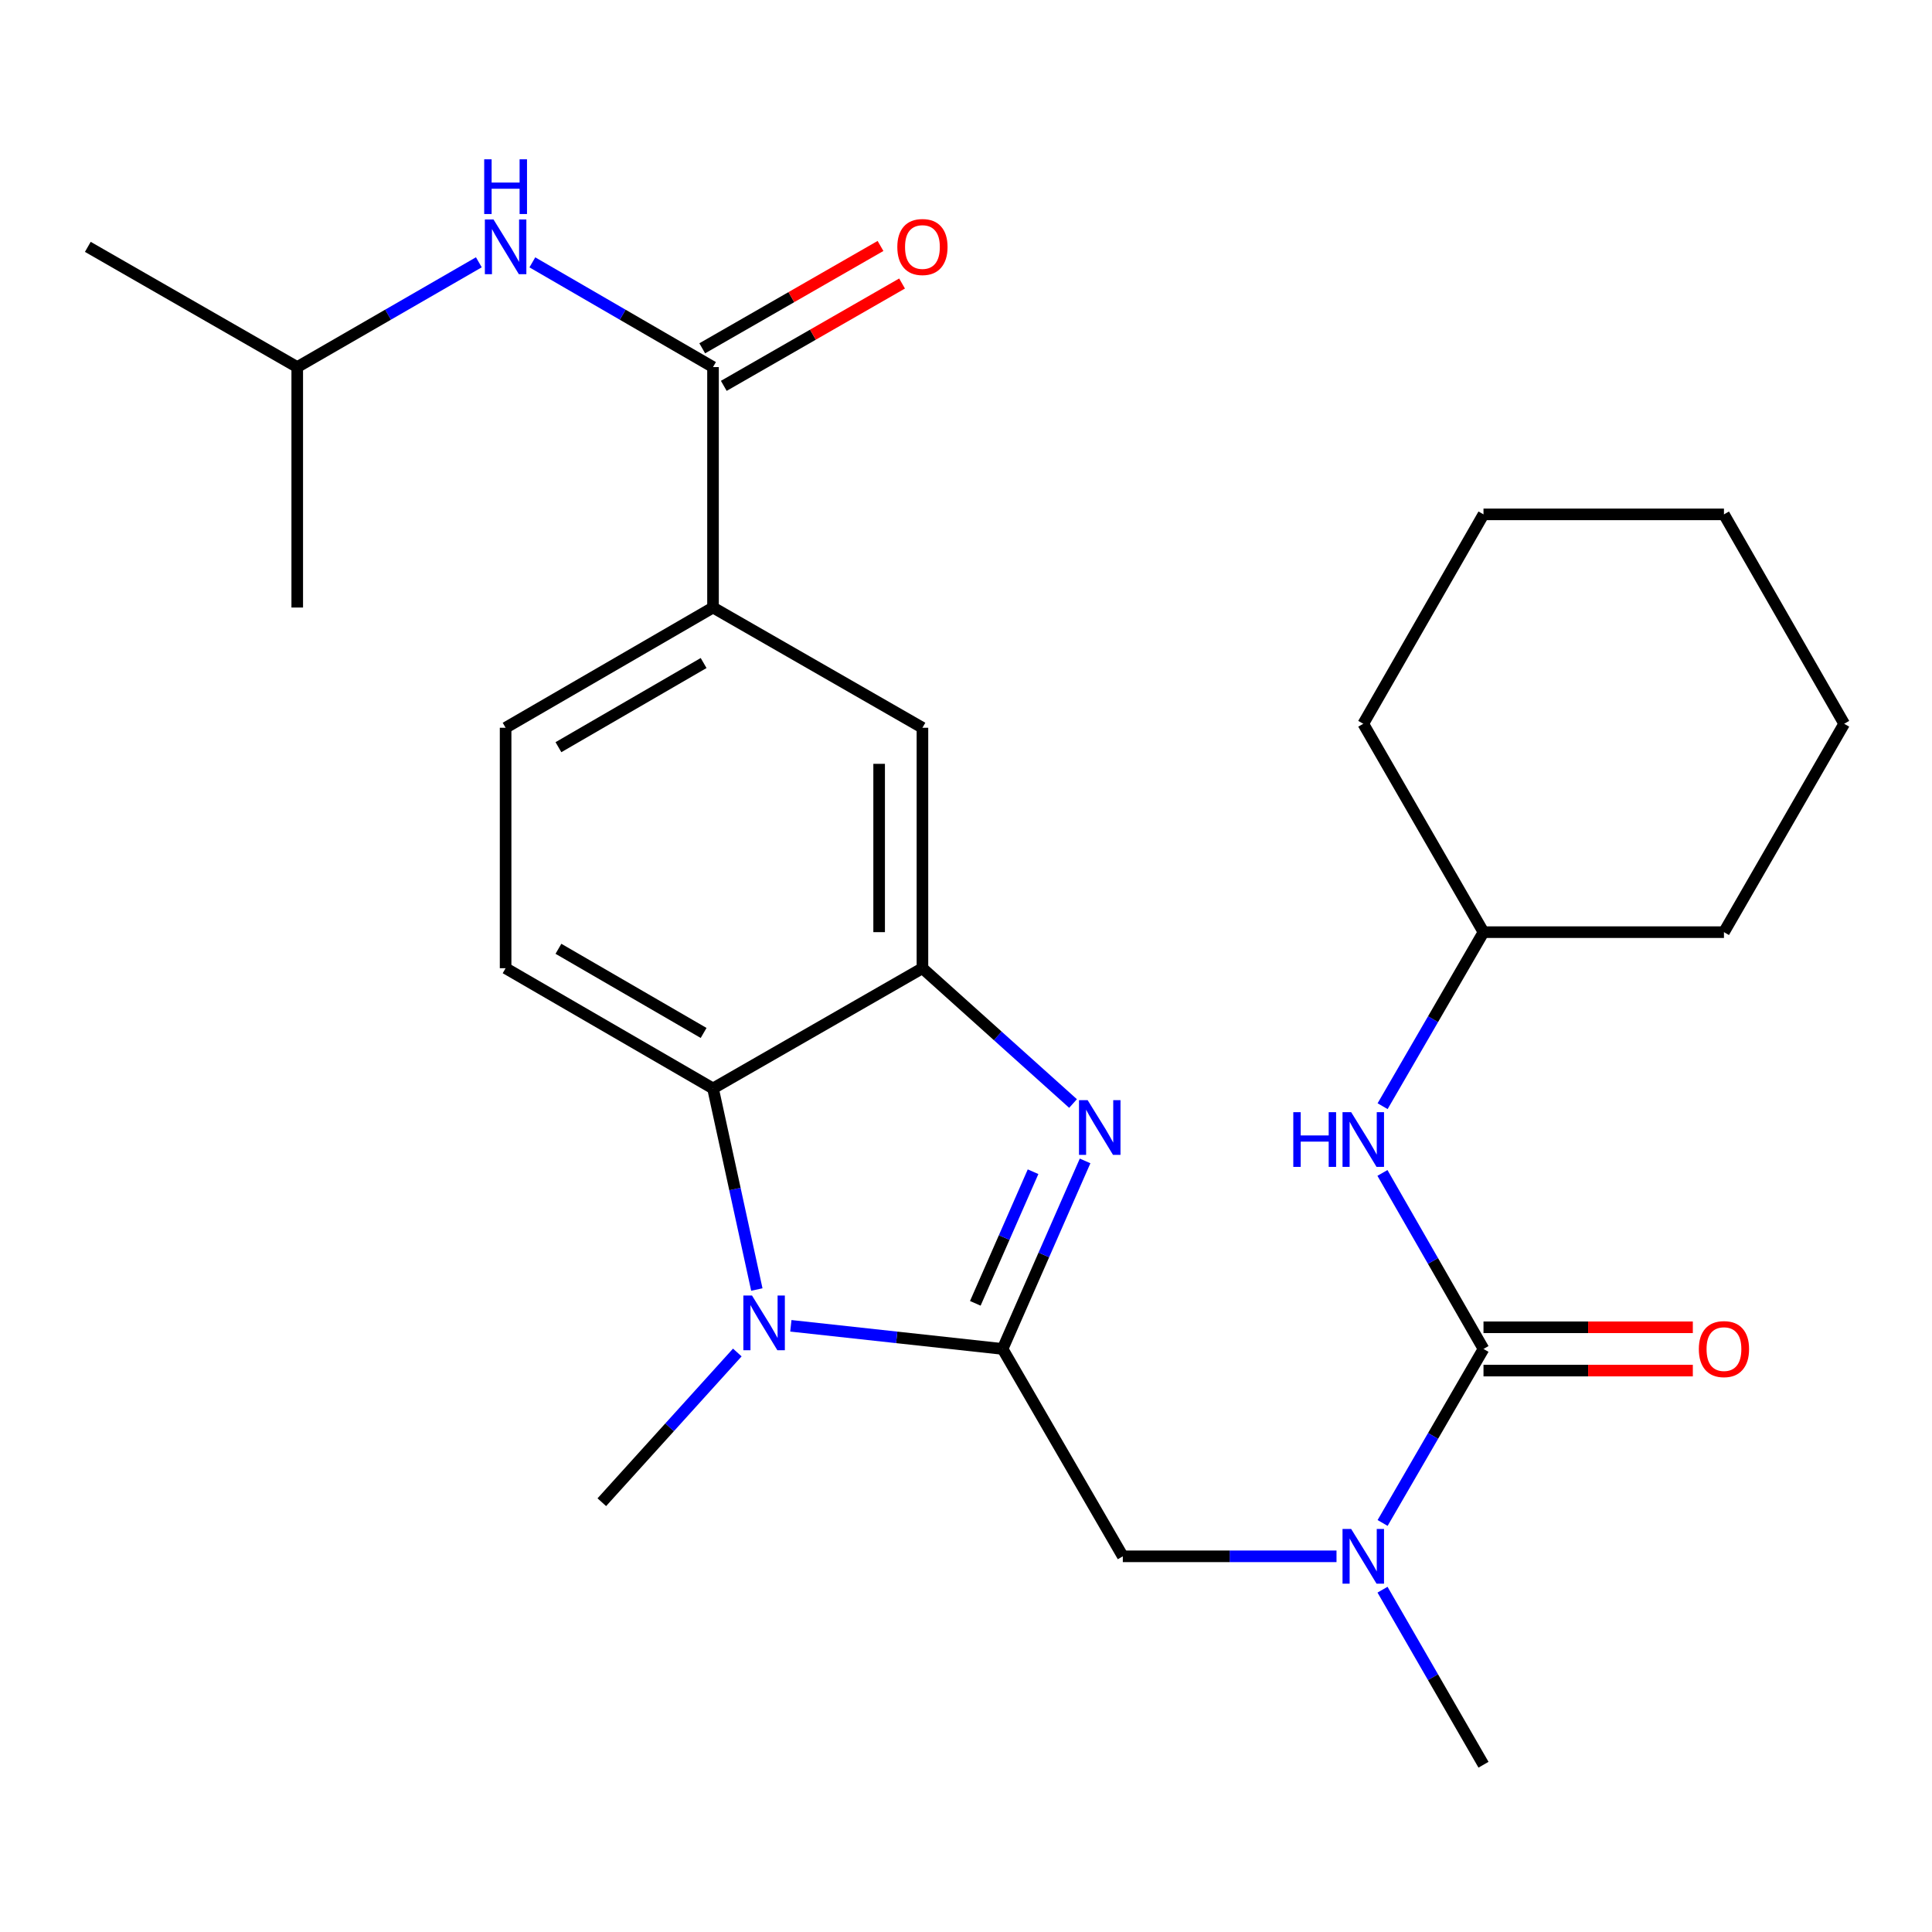 <?xml version='1.0' encoding='iso-8859-1'?>
<svg version='1.1' baseProfile='full'
              xmlns='http://www.w3.org/2000/svg'
                      xmlns:rdkit='http://www.rdkit.org/xml'
                      xmlns:xlink='http://www.w3.org/1999/xlink'
                  xml:space='preserve'
width='1000px' height='1000px' viewBox='0 0 1000 1000'>
<!-- END OF HEADER -->
<rect style='opacity:1.0;fill:#FFFFFF;stroke:none' width='1000' height='1000' x='0' y='0'> </rect>
<path class='bond-0' d='M 518.938,698.209 L 540.289,649.548' style='fill:none;fill-rule:evenodd;stroke:#000000;stroke-width:6px;stroke-linecap:butt;stroke-linejoin:miter;stroke-opacity:1' />
<path class='bond-0' d='M 540.289,649.548 L 561.641,600.887' style='fill:none;fill-rule:evenodd;stroke:#0000FF;stroke-width:6px;stroke-linecap:butt;stroke-linejoin:miter;stroke-opacity:1' />
<path class='bond-0' d='M 504.82,674.605 L 519.766,640.543' style='fill:none;fill-rule:evenodd;stroke:#000000;stroke-width:6px;stroke-linecap:butt;stroke-linejoin:miter;stroke-opacity:1' />
<path class='bond-0' d='M 519.766,640.543 L 534.713,606.48' style='fill:none;fill-rule:evenodd;stroke:#0000FF;stroke-width:6px;stroke-linecap:butt;stroke-linejoin:miter;stroke-opacity:1' />
<path class='bond-1' d='M 518.938,698.209 L 464.141,692.223' style='fill:none;fill-rule:evenodd;stroke:#000000;stroke-width:6px;stroke-linecap:butt;stroke-linejoin:miter;stroke-opacity:1' />
<path class='bond-1' d='M 464.141,692.223 L 409.344,686.237' style='fill:none;fill-rule:evenodd;stroke:#0000FF;stroke-width:6px;stroke-linecap:butt;stroke-linejoin:miter;stroke-opacity:1' />
<path class='bond-7' d='M 518.938,698.209 L 581.167,805.548' style='fill:none;fill-rule:evenodd;stroke:#000000;stroke-width:6px;stroke-linecap:butt;stroke-linejoin:miter;stroke-opacity:1' />
<path class='bond-2' d='M 555.403,571.178 L 516.427,536.163' style='fill:none;fill-rule:evenodd;stroke:#0000FF;stroke-width:6px;stroke-linecap:butt;stroke-linejoin:miter;stroke-opacity:1' />
<path class='bond-2' d='M 516.427,536.163 L 477.451,501.148' style='fill:none;fill-rule:evenodd;stroke:#000000;stroke-width:6px;stroke-linecap:butt;stroke-linejoin:miter;stroke-opacity:1' />
<path class='bond-4' d='M 391.737,667.459 L 380.395,615.419' style='fill:none;fill-rule:evenodd;stroke:#0000FF;stroke-width:6px;stroke-linecap:butt;stroke-linejoin:miter;stroke-opacity:1' />
<path class='bond-4' d='M 380.395,615.419 L 369.054,563.378' style='fill:none;fill-rule:evenodd;stroke:#000000;stroke-width:6px;stroke-linecap:butt;stroke-linejoin:miter;stroke-opacity:1' />
<path class='bond-16' d='M 381.63,700.05 L 346.561,738.798' style='fill:none;fill-rule:evenodd;stroke:#0000FF;stroke-width:6px;stroke-linecap:butt;stroke-linejoin:miter;stroke-opacity:1' />
<path class='bond-16' d='M 346.561,738.798 L 311.493,777.546' style='fill:none;fill-rule:evenodd;stroke:#000000;stroke-width:6px;stroke-linecap:butt;stroke-linejoin:miter;stroke-opacity:1' />
<path class='bond-10' d='M 477.451,501.148 L 477.451,376.689' style='fill:none;fill-rule:evenodd;stroke:#000000;stroke-width:6px;stroke-linecap:butt;stroke-linejoin:miter;stroke-opacity:1' />
<path class='bond-10' d='M 455.04,482.479 L 455.04,395.358' style='fill:none;fill-rule:evenodd;stroke:#000000;stroke-width:6px;stroke-linecap:butt;stroke-linejoin:miter;stroke-opacity:1' />
<path class='bond-27' d='M 477.451,501.148 L 369.054,563.378' style='fill:none;fill-rule:evenodd;stroke:#000000;stroke-width:6px;stroke-linecap:butt;stroke-linejoin:miter;stroke-opacity:1' />
<path class='bond-3' d='M 767.856,698.209 L 741.745,743.247' style='fill:none;fill-rule:evenodd;stroke:#000000;stroke-width:6px;stroke-linecap:butt;stroke-linejoin:miter;stroke-opacity:1' />
<path class='bond-3' d='M 741.745,743.247 L 715.634,788.286' style='fill:none;fill-rule:evenodd;stroke:#0000FF;stroke-width:6px;stroke-linecap:butt;stroke-linejoin:miter;stroke-opacity:1' />
<path class='bond-9' d='M 767.856,698.209 L 741.704,652.658' style='fill:none;fill-rule:evenodd;stroke:#000000;stroke-width:6px;stroke-linecap:butt;stroke-linejoin:miter;stroke-opacity:1' />
<path class='bond-9' d='M 741.704,652.658 L 715.551,607.108' style='fill:none;fill-rule:evenodd;stroke:#0000FF;stroke-width:6px;stroke-linecap:butt;stroke-linejoin:miter;stroke-opacity:1' />
<path class='bond-13' d='M 767.856,709.414 L 822.03,709.414' style='fill:none;fill-rule:evenodd;stroke:#000000;stroke-width:6px;stroke-linecap:butt;stroke-linejoin:miter;stroke-opacity:1' />
<path class='bond-13' d='M 822.03,709.414 L 876.204,709.414' style='fill:none;fill-rule:evenodd;stroke:#FF0000;stroke-width:6px;stroke-linecap:butt;stroke-linejoin:miter;stroke-opacity:1' />
<path class='bond-13' d='M 767.856,687.003 L 822.03,687.003' style='fill:none;fill-rule:evenodd;stroke:#000000;stroke-width:6px;stroke-linecap:butt;stroke-linejoin:miter;stroke-opacity:1' />
<path class='bond-13' d='M 822.03,687.003 L 876.204,687.003' style='fill:none;fill-rule:evenodd;stroke:#FF0000;stroke-width:6px;stroke-linecap:butt;stroke-linejoin:miter;stroke-opacity:1' />
<path class='bond-12' d='M 369.054,563.378 L 261.702,501.148' style='fill:none;fill-rule:evenodd;stroke:#000000;stroke-width:6px;stroke-linecap:butt;stroke-linejoin:miter;stroke-opacity:1' />
<path class='bond-12' d='M 364.191,534.654 L 289.044,491.093' style='fill:none;fill-rule:evenodd;stroke:#000000;stroke-width:6px;stroke-linecap:butt;stroke-linejoin:miter;stroke-opacity:1' />
<path class='bond-5' d='M 369.054,190 L 369.054,314.459' style='fill:none;fill-rule:evenodd;stroke:#000000;stroke-width:6px;stroke-linecap:butt;stroke-linejoin:miter;stroke-opacity:1' />
<path class='bond-11' d='M 369.054,190 L 322.299,162.897' style='fill:none;fill-rule:evenodd;stroke:#000000;stroke-width:6px;stroke-linecap:butt;stroke-linejoin:miter;stroke-opacity:1' />
<path class='bond-11' d='M 322.299,162.897 L 275.544,135.794' style='fill:none;fill-rule:evenodd;stroke:#0000FF;stroke-width:6px;stroke-linecap:butt;stroke-linejoin:miter;stroke-opacity:1' />
<path class='bond-14' d='M 374.633,199.718 L 420.769,173.232' style='fill:none;fill-rule:evenodd;stroke:#000000;stroke-width:6px;stroke-linecap:butt;stroke-linejoin:miter;stroke-opacity:1' />
<path class='bond-14' d='M 420.769,173.232 L 466.906,146.745' style='fill:none;fill-rule:evenodd;stroke:#FF0000;stroke-width:6px;stroke-linecap:butt;stroke-linejoin:miter;stroke-opacity:1' />
<path class='bond-14' d='M 363.475,180.282 L 409.611,153.795' style='fill:none;fill-rule:evenodd;stroke:#000000;stroke-width:6px;stroke-linecap:butt;stroke-linejoin:miter;stroke-opacity:1' />
<path class='bond-14' d='M 409.611,153.795 L 455.748,127.309' style='fill:none;fill-rule:evenodd;stroke:#FF0000;stroke-width:6px;stroke-linecap:butt;stroke-linejoin:miter;stroke-opacity:1' />
<path class='bond-6' d='M 691.775,805.548 L 636.471,805.548' style='fill:none;fill-rule:evenodd;stroke:#0000FF;stroke-width:6px;stroke-linecap:butt;stroke-linejoin:miter;stroke-opacity:1' />
<path class='bond-6' d='M 636.471,805.548 L 581.167,805.548' style='fill:none;fill-rule:evenodd;stroke:#000000;stroke-width:6px;stroke-linecap:butt;stroke-linejoin:miter;stroke-opacity:1' />
<path class='bond-19' d='M 715.591,822.821 L 741.724,868.122' style='fill:none;fill-rule:evenodd;stroke:#0000FF;stroke-width:6px;stroke-linecap:butt;stroke-linejoin:miter;stroke-opacity:1' />
<path class='bond-19' d='M 741.724,868.122 L 767.856,913.423' style='fill:none;fill-rule:evenodd;stroke:#000000;stroke-width:6px;stroke-linecap:butt;stroke-linejoin:miter;stroke-opacity:1' />
<path class='bond-8' d='M 369.054,314.459 L 477.451,376.689' style='fill:none;fill-rule:evenodd;stroke:#000000;stroke-width:6px;stroke-linecap:butt;stroke-linejoin:miter;stroke-opacity:1' />
<path class='bond-28' d='M 369.054,314.459 L 261.702,376.689' style='fill:none;fill-rule:evenodd;stroke:#000000;stroke-width:6px;stroke-linecap:butt;stroke-linejoin:miter;stroke-opacity:1' />
<path class='bond-28' d='M 364.191,343.183 L 289.044,386.744' style='fill:none;fill-rule:evenodd;stroke:#000000;stroke-width:6px;stroke-linecap:butt;stroke-linejoin:miter;stroke-opacity:1' />
<path class='bond-17' d='M 715.634,572.562 L 741.745,527.523' style='fill:none;fill-rule:evenodd;stroke:#0000FF;stroke-width:6px;stroke-linecap:butt;stroke-linejoin:miter;stroke-opacity:1' />
<path class='bond-17' d='M 741.745,527.523 L 767.856,482.484' style='fill:none;fill-rule:evenodd;stroke:#000000;stroke-width:6px;stroke-linecap:butt;stroke-linejoin:miter;stroke-opacity:1' />
<path class='bond-18' d='M 247.849,135.763 L 200.851,162.881' style='fill:none;fill-rule:evenodd;stroke:#0000FF;stroke-width:6px;stroke-linecap:butt;stroke-linejoin:miter;stroke-opacity:1' />
<path class='bond-18' d='M 200.851,162.881 L 153.852,190' style='fill:none;fill-rule:evenodd;stroke:#000000;stroke-width:6px;stroke-linecap:butt;stroke-linejoin:miter;stroke-opacity:1' />
<path class='bond-15' d='M 261.702,501.148 L 261.702,376.689' style='fill:none;fill-rule:evenodd;stroke:#000000;stroke-width:6px;stroke-linecap:butt;stroke-linejoin:miter;stroke-opacity:1' />
<path class='bond-20' d='M 767.856,482.484 L 892.316,482.484' style='fill:none;fill-rule:evenodd;stroke:#000000;stroke-width:6px;stroke-linecap:butt;stroke-linejoin:miter;stroke-opacity:1' />
<path class='bond-21' d='M 767.856,482.484 L 705.627,374.622' style='fill:none;fill-rule:evenodd;stroke:#000000;stroke-width:6px;stroke-linecap:butt;stroke-linejoin:miter;stroke-opacity:1' />
<path class='bond-22' d='M 153.852,190 L 153.852,314.459' style='fill:none;fill-rule:evenodd;stroke:#000000;stroke-width:6px;stroke-linecap:butt;stroke-linejoin:miter;stroke-opacity:1' />
<path class='bond-23' d='M 153.852,190 L 45.455,127.77' style='fill:none;fill-rule:evenodd;stroke:#000000;stroke-width:6px;stroke-linecap:butt;stroke-linejoin:miter;stroke-opacity:1' />
<path class='bond-24' d='M 892.316,482.484 L 954.545,374.622' style='fill:none;fill-rule:evenodd;stroke:#000000;stroke-width:6px;stroke-linecap:butt;stroke-linejoin:miter;stroke-opacity:1' />
<path class='bond-25' d='M 705.627,374.622 L 767.856,266.237' style='fill:none;fill-rule:evenodd;stroke:#000000;stroke-width:6px;stroke-linecap:butt;stroke-linejoin:miter;stroke-opacity:1' />
<path class='bond-29' d='M 954.545,374.622 L 892.316,266.237' style='fill:none;fill-rule:evenodd;stroke:#000000;stroke-width:6px;stroke-linecap:butt;stroke-linejoin:miter;stroke-opacity:1' />
<path class='bond-26' d='M 767.856,266.237 L 892.316,266.237' style='fill:none;fill-rule:evenodd;stroke:#000000;stroke-width:6px;stroke-linecap:butt;stroke-linejoin:miter;stroke-opacity:1' />
<path  class='atom-1' d='M 562.967 569.438
L 572.247 584.438
Q 573.167 585.918, 574.647 588.598
Q 576.127 591.278, 576.207 591.438
L 576.207 569.438
L 579.967 569.438
L 579.967 597.758
L 576.087 597.758
L 566.127 581.358
Q 564.967 579.438, 563.727 577.238
Q 562.527 575.038, 562.167 574.358
L 562.167 597.758
L 558.487 597.758
L 558.487 569.438
L 562.967 569.438
' fill='#0000FF'/>
<path  class='atom-2' d='M 389.239 670.564
L 398.519 685.564
Q 399.439 687.044, 400.919 689.724
Q 402.399 692.404, 402.479 692.564
L 402.479 670.564
L 406.239 670.564
L 406.239 698.884
L 402.359 698.884
L 392.399 682.484
Q 391.239 680.564, 389.999 678.364
Q 388.799 676.164, 388.439 675.484
L 388.439 698.884
L 384.759 698.884
L 384.759 670.564
L 389.239 670.564
' fill='#0000FF'/>
<path  class='atom-7' d='M 699.367 791.388
L 708.647 806.388
Q 709.567 807.868, 711.047 810.548
Q 712.527 813.228, 712.607 813.388
L 712.607 791.388
L 716.367 791.388
L 716.367 819.708
L 712.487 819.708
L 702.527 803.308
Q 701.367 801.388, 700.127 799.188
Q 698.927 796.988, 698.567 796.308
L 698.567 819.708
L 694.887 819.708
L 694.887 791.388
L 699.367 791.388
' fill='#0000FF'/>
<path  class='atom-10' d='M 669.407 575.663
L 673.247 575.663
L 673.247 587.703
L 687.727 587.703
L 687.727 575.663
L 691.567 575.663
L 691.567 603.983
L 687.727 603.983
L 687.727 590.903
L 673.247 590.903
L 673.247 603.983
L 669.407 603.983
L 669.407 575.663
' fill='#0000FF'/>
<path  class='atom-10' d='M 699.367 575.663
L 708.647 590.663
Q 709.567 592.143, 711.047 594.823
Q 712.527 597.503, 712.607 597.663
L 712.607 575.663
L 716.367 575.663
L 716.367 603.983
L 712.487 603.983
L 702.527 587.583
Q 701.367 585.663, 700.127 583.463
Q 698.927 581.263, 698.567 580.583
L 698.567 603.983
L 694.887 603.983
L 694.887 575.663
L 699.367 575.663
' fill='#0000FF'/>
<path  class='atom-12' d='M 255.442 113.61
L 264.722 128.61
Q 265.642 130.09, 267.122 132.77
Q 268.602 135.45, 268.682 135.61
L 268.682 113.61
L 272.442 113.61
L 272.442 141.93
L 268.562 141.93
L 258.602 125.53
Q 257.442 123.61, 256.202 121.41
Q 255.002 119.21, 254.642 118.53
L 254.642 141.93
L 250.962 141.93
L 250.962 113.61
L 255.442 113.61
' fill='#0000FF'/>
<path  class='atom-12' d='M 250.622 82.458
L 254.462 82.458
L 254.462 94.498
L 268.942 94.498
L 268.942 82.458
L 272.782 82.458
L 272.782 110.778
L 268.942 110.778
L 268.942 97.698
L 254.462 97.698
L 254.462 110.778
L 250.622 110.778
L 250.622 82.458
' fill='#0000FF'/>
<path  class='atom-14' d='M 879.316 698.289
Q 879.316 691.489, 882.676 687.689
Q 886.036 683.889, 892.316 683.889
Q 898.596 683.889, 901.956 687.689
Q 905.316 691.489, 905.316 698.289
Q 905.316 705.169, 901.916 709.089
Q 898.516 712.969, 892.316 712.969
Q 886.076 712.969, 882.676 709.089
Q 879.316 705.209, 879.316 698.289
M 892.316 709.769
Q 896.636 709.769, 898.956 706.889
Q 901.316 703.969, 901.316 698.289
Q 901.316 692.729, 898.956 689.929
Q 896.636 687.089, 892.316 687.089
Q 887.996 687.089, 885.636 689.889
Q 883.316 692.689, 883.316 698.289
Q 883.316 704.009, 885.636 706.889
Q 887.996 709.769, 892.316 709.769
' fill='#FF0000'/>
<path  class='atom-15' d='M 464.451 127.85
Q 464.451 121.05, 467.811 117.25
Q 471.171 113.45, 477.451 113.45
Q 483.731 113.45, 487.091 117.25
Q 490.451 121.05, 490.451 127.85
Q 490.451 134.73, 487.051 138.65
Q 483.651 142.53, 477.451 142.53
Q 471.211 142.53, 467.811 138.65
Q 464.451 134.77, 464.451 127.85
M 477.451 139.33
Q 481.771 139.33, 484.091 136.45
Q 486.451 133.53, 486.451 127.85
Q 486.451 122.29, 484.091 119.49
Q 481.771 116.65, 477.451 116.65
Q 473.131 116.65, 470.771 119.45
Q 468.451 122.25, 468.451 127.85
Q 468.451 133.57, 470.771 136.45
Q 473.131 139.33, 477.451 139.33
' fill='#FF0000'/>
</svg>
